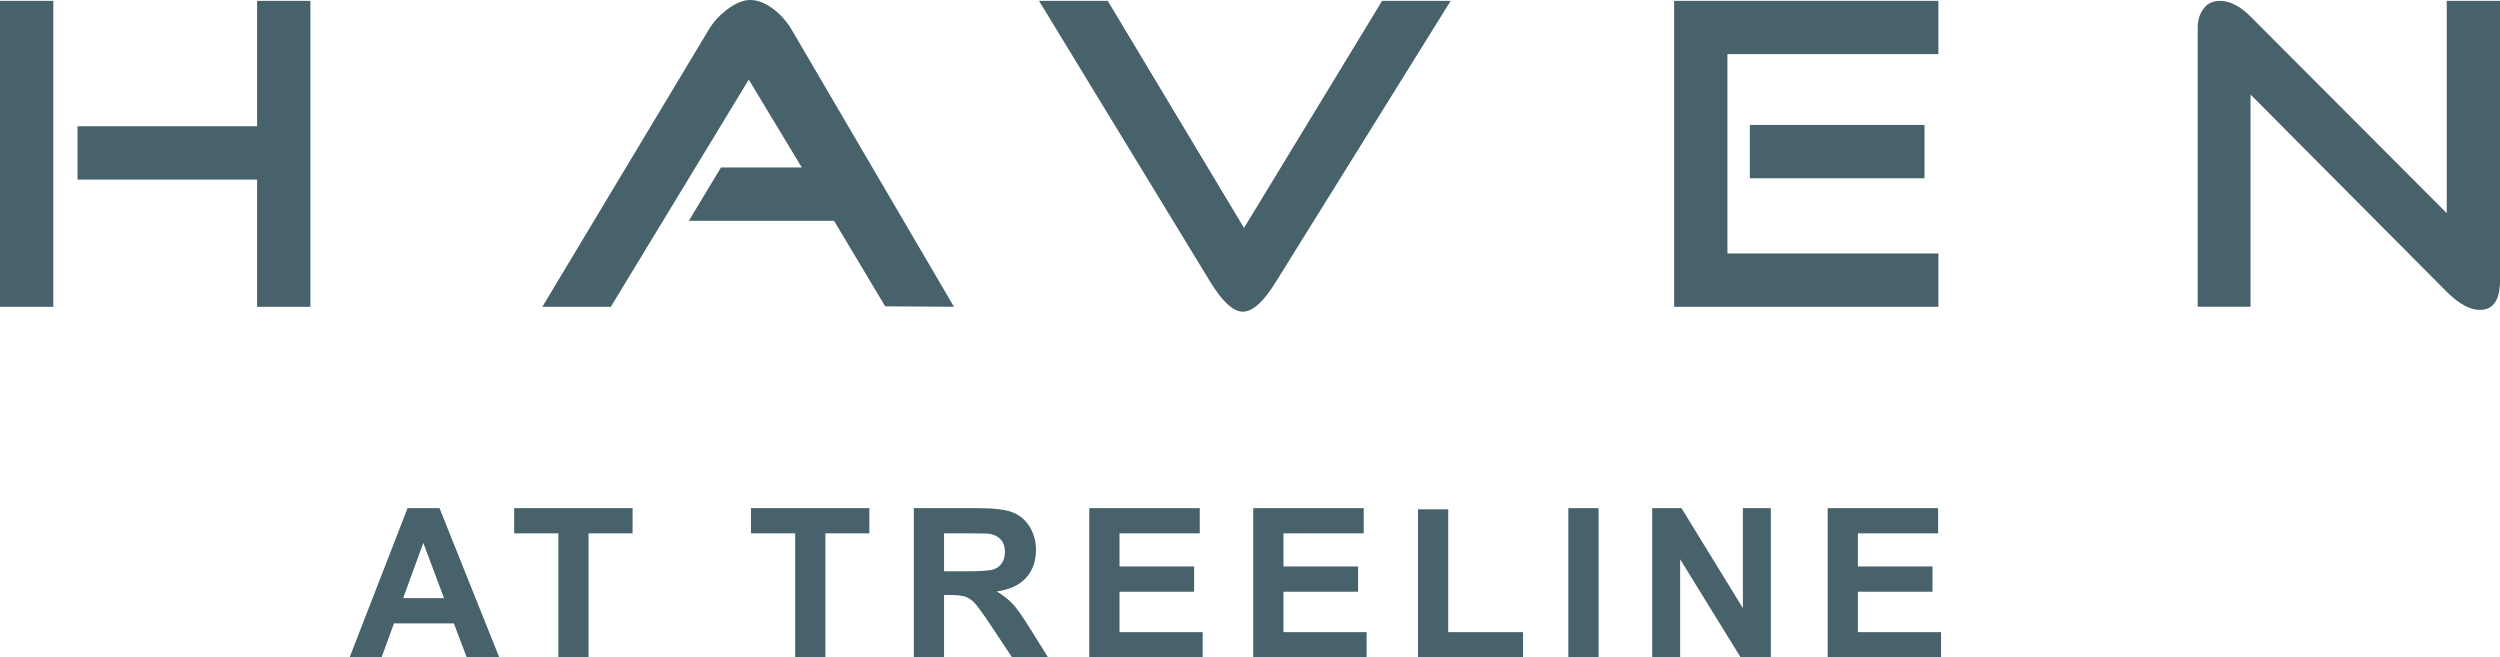<?xml version="1.0" encoding="UTF-8"?><svg id="a" xmlns="http://www.w3.org/2000/svg" viewBox="0 0 402.893 105.941"><defs><style>.b{fill:#47626a;}</style></defs><path class="b" d="m8.591,49.438H0V.143h8.591v49.295Zm41.431,0h-8.589v-20.498H12.489v-8.593h28.944V.143h8.589s0,49.295,0,49.295Z"/><path class="b" d="m153.738,49.438l-11.084-.071-8.243-13.783h-23.401l5.177-8.591h13.029l-8.549-14.165-22.228,36.61h-11.035L114.187,4.835c.674-1.157,1.611-2.218,2.816-3.178,1.443-1.107,2.744-1.657,3.898-1.657,1.246,0,2.547.526,3.894,1.583,1.156.918,2.09,2.001,2.815,3.252l26.129,44.603h0Z"/><path class="b" d="m233.784.143l-28.15,45.252c-1.975,3.224-3.754,4.836-5.343,4.836-1.539,0-3.297-1.611-5.267-4.836L167.45.143h11.075l21.958,36.592L222.733.143h11.051Z"/><path class="b" d="m312.384,49.438h-42.587V.143h42.587v8.586h-33.997v32.119h33.997v8.59h0Zm-2.238-20.714h-28.147v-8.591h28.147v8.591Z"/><path class="b" d="m402.893,45.182c0,3.173-1.08,4.762-3.255,4.762-1.595,0-3.374-.977-5.351-2.938l-31.596-31.769v34.199h-8.513V4.4c0-1.152.306-2.153.934-2.996.624-.841,1.516-1.261,2.671-1.261,1.587,0,3.224.84,4.909,2.524l31.616,31.686V.142h8.586v45.04h0Z"/><path class="b" d="m294.54,105.941v-24.054h17.805v4.064h-12.933v5.343h12.027v4.065h-12.027v6.516h13.404v4.067h-18.276,0Zm-28.274,0v-24.054h4.714l9.899,16.12v-16.12h4.504v24.054h-4.867l-9.748-15.813v15.813h-4.501Zm-13.516,0v-24.054h4.872v24.054h-4.872Zm-24.228,0v-23.853h4.869v19.786h12.061v4.067h-16.93Zm-26.556,0v-24.054h17.806v4.064h-12.934v5.343h12.027v4.065h-12.027v6.516h13.405v4.067h-18.277Zm-26.42,0v-24.054h17.804v4.064h-12.933v5.343h12.027v4.065h-12.027v6.516h13.404v4.067h-18.276Zm-23.404-13.876h3.595c2.327,0,3.779-.1,4.361-.297.577-.194,1.036-.535,1.361-1.019.331-.481.493-1.085.493-1.807,0-.813-.219-1.461-.65-1.964-.431-.499-1.042-.813-1.825-.943-.397-.054-1.578-.083-3.545-.083h-3.789v6.114h0Zm-4.872,13.876v-24.054h10.23c2.57,0,4.439.219,5.606.648,1.169.432,2.099,1.199,2.8,2.301.699,1.11,1.05,2.369,1.05,3.791,0,1.81-.525,3.297-1.584,4.474-1.058,1.177-2.637,1.916-4.741,2.222,1.047.611,1.909,1.285,2.586,2.016.682.734,1.601,2.038,2.755,3.909l2.934,4.692h-5.807l-3.482-5.252c-1.25-1.864-2.104-3.04-2.571-3.529-.459-.481-.945-.814-1.461-.994-.52-.179-1.339-.27-2.458-.27h-.985v10.046h-4.872v0Zm-19.122,0v-19.99h-7.123v-4.064h19.081v4.064h-7.089v19.99h-4.869Zm-38.161,0v-19.99h-7.124v-4.064h19.082v4.064h-7.09v19.99h-4.869Zm-18.426-9.542l-3.342-8.901-3.249,8.901h6.591Zm8.903,9.542h-5.247l-2.077-5.476h-9.648l-1.998,5.476h-5.152l9.34-24.054h5.144l9.637,24.054h0Z"/></svg>